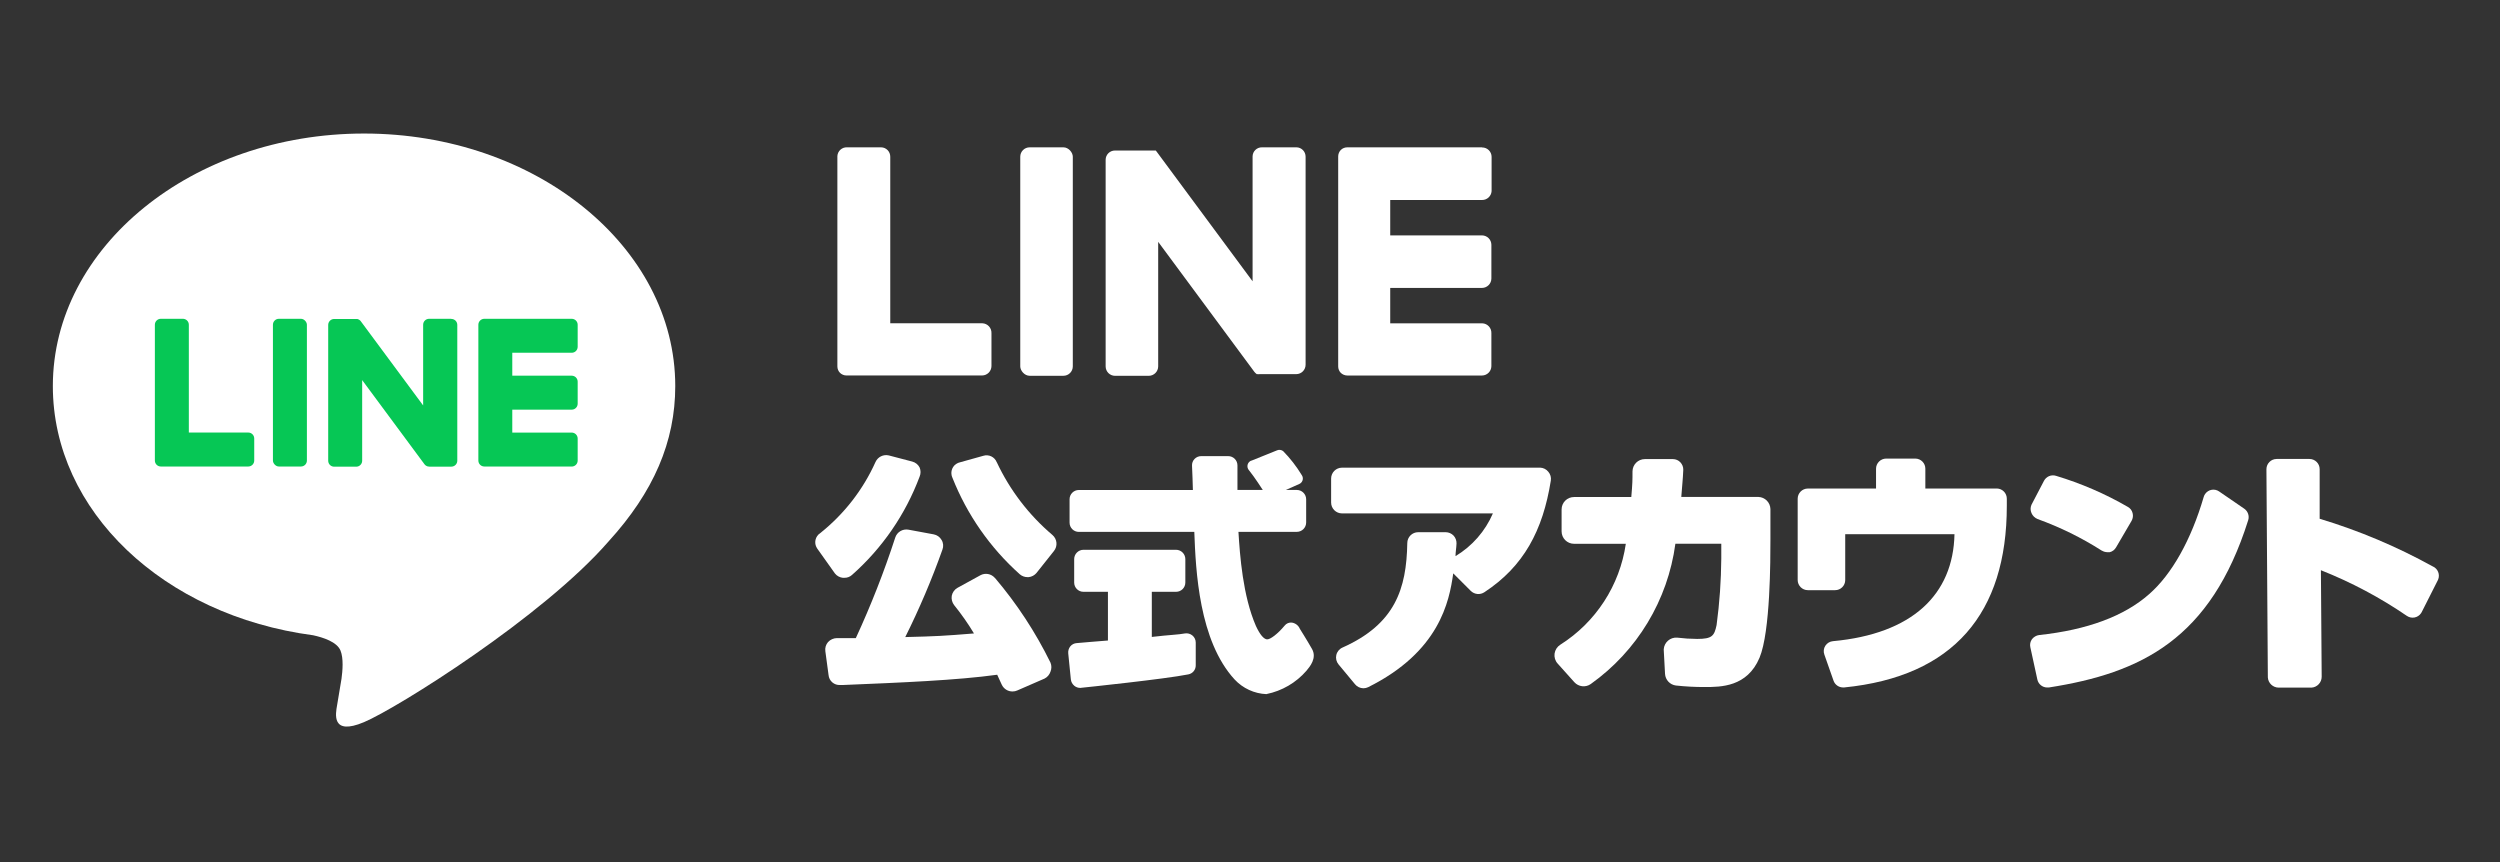 <?xml version="1.0" encoding="UTF-8"?>
<svg id="banner" xmlns="http://www.w3.org/2000/svg" viewBox="0 0 580 200">
  <rect x="0" y="0" width="580" height="200" fill="#333333" stroke="none"/>
  <defs>
    <style>
      .cls-1 {
        fill: #06c755;
      }

      .cls-2 {
        fill: #fff;
      }
    </style>
  </defs>
  <g id="icon">
    <g>
      <path class="cls-2" d="M156.66,89.57c0-32.31-32.39-58.59-72.2-58.59S12.26,57.26,12.26,89.57c0,28.96,25.69,53.22,60.38,57.81,2.35.51,5.55,1.55,6.36,3.56.73,1.82.48,4.68.23,6.53,0,0-.85,5.09-1.03,6.18-.31,1.82-1.45,7.14,6.25,3.89,7.71-3.25,41.58-24.48,56.73-41.92h0c10.46-11.48,15.48-23.12,15.48-36.05Z"/>
      <g>
        <path class="cls-1" d="M132.64,108.23h-20.28c-.76,0-1.38-.62-1.38-1.38v-.02h0v-31.46h0v-.03c0-.76.62-1.38,1.38-1.38h20.28c.76,0,1.38.62,1.38,1.38v5.12c0,.76-.62,1.38-1.38,1.38h-13.79v5.32h13.79c.76,0,1.38.62,1.38,1.38v5.12c0,.76-.62,1.38-1.38,1.38h-13.79v5.32h13.79c.76,0,1.38.62,1.38,1.38v5.12c0,.76-.62,1.38-1.38,1.38Z"/>
        <path class="cls-1" d="M57.6,108.23c.76,0,1.38-.62,1.38-1.38v-5.12c0-.76-.62-1.38-1.38-1.38h-13.79v-25.01c0-.76-.62-1.38-1.38-1.38h-5.12c-.76,0-1.38.62-1.38,1.38v31.49h0v.02c0,.76.62,1.38,1.38,1.38h20.28Z"/>
        <rect class="cls-1" x="63.32" y="73.96" width="7.88" height="34.27" rx="1.38" ry="1.38"/>
        <path class="cls-1" d="M104.67,73.96h-5.12c-.76,0-1.38.62-1.38,1.38v18.72l-14.42-19.47c-.03-.05-.07-.1-.11-.14,0,0,0,0,0,0-.03-.03-.05-.06-.08-.09,0,0-.02-.02-.03-.02-.02-.02-.05-.04-.07-.06-.01,0-.02-.02-.04-.03-.02-.02-.05-.03-.07-.05-.01,0-.03-.02-.04-.03-.03-.01-.05-.03-.08-.04-.01,0-.03-.01-.04-.02-.03-.01-.05-.02-.08-.03-.02,0-.03-.01-.04-.02-.03,0-.06-.02-.08-.03-.02,0-.03,0-.05-.01-.03,0-.05-.01-.08-.02-.02,0-.04,0-.06,0-.02,0-.05,0-.07,0-.02,0-.05,0-.07,0-.02,0-.03,0-.05,0h-5.09c-.76,0-1.38.62-1.38,1.38v31.51c0,.76.62,1.38,1.38,1.38h5.12c.76,0,1.38-.62,1.38-1.38v-18.71l14.43,19.49c.1.14.22.26.36.35,0,0,.01,0,.02.01.03.02.06.04.09.05.01,0,.03.01.04.02.02.01.04.02.07.03.02.01.04.02.07.03.01,0,.03.01.04.02.03.01.06.02.1.03,0,0,.01,0,.02,0,.12.03.24.05.36.05h5.09c.76,0,1.38-.62,1.38-1.38v-31.51c0-.76-.62-1.38-1.38-1.38Z"/>
      </g>
    </g>
  </g>
  <g id="title">
    <g id="design">
      <path class="cls-2" d="M230.8,134.07c-.83-.96-2.23-1.22-3.35-.61l-5.3,2.91c-.7.39-1.19,1.07-1.34,1.85-.13.77.08,1.56.56,2.18,1.68,2.08,3.22,4.27,4.59,6.56-7.2.58-8.67.66-15.94.84,3.28-6.58,6.16-13.35,8.62-20.28.29-.74.22-1.58-.2-2.26-.39-.68-1.06-1.15-1.82-1.29l-5.88-1.09c-1.33-.23-2.62.55-3.04,1.82-2.59,7.96-5.64,15.75-9.15,23.34h-4.41c-.77.02-1.5.35-2.03.91-.51.59-.74,1.36-.63,2.13l.74,5.5c.11,1.4,1.32,2.44,2.72,2.34.01,0,.03,0,.04,0h.61c13.56-.56,26.41-1.09,35.76-2.38.41.84.74,1.6,1.06,2.31.46.98,1.45,1.6,2.53,1.57.37,0,.73-.08,1.06-.23l6.34-2.76c.65-.33,1.14-.91,1.37-1.6.28-.67.28-1.43,0-2.1-3.47-7.07-7.8-13.67-12.9-19.67Z"/>
      <path class="cls-2" d="M231.25,107.25c-.49-1.25-1.86-1.91-3.14-1.5l-5.37,1.5c-1.37.28-2.25,1.62-1.97,3,.04.2.11.39.19.58,3.4,8.58,8.75,16.26,15.64,22.41.5.43,1.14.66,1.8.66h.23c.72-.07,1.39-.43,1.85-.99l4.03-5.07c.92-1.13.76-2.79-.35-3.73-5.46-4.63-9.86-10.38-12.9-16.86Z"/>
      <path class="cls-2" d="M195.59,134.05h.3c.65.02,1.29-.22,1.77-.66,7.02-6.2,12.41-14.04,15.69-22.81.29-.68.29-1.45,0-2.13-.35-.68-.98-1.18-1.72-1.37l-5.42-1.42c-1.26-.3-2.56.34-3.09,1.52-2.89,6.43-7.28,12.08-12.8,16.48-1.18.75-1.54,2.31-.79,3.5.06.09.12.17.18.26l4,5.63c.46.58,1.14.94,1.88,1.01Z"/>
      <path class="cls-2" d="M357.25,108.5h-45.9c-1.4,0-2.53,1.13-2.53,2.53v5.55c0,1.4,1.13,2.53,2.53,2.53h35c-1.78,4.13-4.81,7.6-8.67,9.91,0-.91.18-1.75.23-2.91.03-.68-.22-1.35-.68-1.85-.48-.5-1.14-.78-1.82-.79h-6.39c-1.4,0-2.53,1.13-2.53,2.53-.18,10.6-2.81,18.78-15.03,24.23-.73.32-1.27.97-1.44,1.75-.17.76.02,1.55.51,2.15l3.83,4.61c.48.59,1.19.93,1.95.94.38,0,.75-.09,1.09-.25,16.55-8.24,18.83-19.85,19.75-26.41l4.06,4.06c.86.85,2.19.98,3.19.3,9.07-5.96,13.54-14.25,15.39-25.88.12-.74-.1-1.49-.58-2.05-.47-.59-1.17-.94-1.93-.96Z"/>
      <path class="cls-2" d="M407.95,115.29h-17.89c.23-3.17.35-3.78.46-6.29.02-.65-.23-1.28-.68-1.75-.44-.47-1.06-.73-1.7-.74h-6.54c-1.57.01-2.84,1.27-2.86,2.84,0,2,0,2.81-.28,5.96h-13.28c-1.6,0-2.89,1.29-2.89,2.89v5.07c0,1.6,1.29,2.89,2.89,2.89h12.01c-1.4,9.65-6.96,18.21-15.21,23.42-.72.46-1.2,1.21-1.32,2.05-.11.84.14,1.68.71,2.31l3.88,4.33c.98,1.08,2.61,1.27,3.8.43,10.77-7.66,17.88-19.45,19.64-32.55h10.65v3.4c-.04,5.17-.4,10.34-1.09,15.46-.53,2.53-1.04,3.22-4.51,3.22-1.56-.01-3.12-.11-4.66-.3-1.59-.11-2.97,1.09-3.09,2.68,0,.05,0,.11,0,.16l.3,5.58c.09,1.39,1.15,2.52,2.53,2.69,2.23.24,4.47.36,6.72.35,3.68,0,9.81,0,12.67-6.79,2.53-6.03,2.53-22.81,2.53-27.45v-7.07c-.05-1.52-1.27-2.74-2.79-2.79Z"/>
      <path class="cls-2" d="M463.28,113.34h-16.6v-4.59c.01-1.29-1.02-2.34-2.31-2.36,0,0-.02,0-.03,0h-6.74c-1.3,0-2.36,1.06-2.36,2.36h0v4.59h-15.82c-1.3,0-2.36,1.06-2.36,2.36h0v18.86c0,1.3,1.06,2.36,2.36,2.36h6.31c1.29.01,2.34-1.02,2.36-2.31,0-.02,0-.03,0-.05v-10.62h25.35c-.3,14.02-9.81,23.12-28.19,24.81-.72.06-1.38.46-1.77,1.06-.4.61-.48,1.37-.23,2.05l2.13,6.06c.33.94,1.21,1.56,2.21,1.57h.25c25.35-2.53,37.74-17.19,37.74-42.13v-1.65c.01-1.29-1.01-2.35-2.31-2.38Z"/>
      <path class="cls-2" d="M487.61,127.73c.39.24.84.37,1.29.38h.56c.62-.15,1.15-.56,1.47-1.12l3.6-6.16c.31-.55.4-1.19.23-1.8-.15-.62-.56-1.14-1.12-1.44-5.25-3.04-10.84-5.45-16.65-7.2-1.09-.34-2.26.15-2.79,1.17l-2.89,5.53c-.28.62-.28,1.33,0,1.95.26.62.77,1.12,1.39,1.37,5.22,1.89,10.22,4.34,14.9,7.33Z"/>
      <path class="cls-2" d="M520.64,118l-5.8-3.98c-1.06-.74-2.51-.48-3.25.58-.15.21-.26.44-.33.69-2.91,9.96-7.4,17.97-12.67,22.56-5.73,5.07-14.32,8.29-25.52,9.48-.65.09-1.24.44-1.65.96-.39.54-.53,1.22-.38,1.88l1.62,7.45c.22,1.09,1.17,1.87,2.28,1.88h.38c21.47-3.35,37.56-11.23,46.26-38.81.32-1-.07-2.1-.94-2.69Z"/>
      <path class="cls-2" d="M564.34,131.38c-8.31-4.59-17.09-8.29-26.18-11.03v-11.51c0-1.3-1.06-2.36-2.36-2.36,0,0-.02,0-.03,0h-7.6c-1.31.01-2.36,1.08-2.36,2.38l.33,48.31c.09,1.33,1.2,2.36,2.53,2.36h7.6c1.33-.09,2.36-1.2,2.36-2.53l-.18-24.71c7.02,2.78,13.71,6.33,19.95,10.6,1.08.73,2.54.46,3.28-.62.06-.09.12-.19.17-.29l3.78-7.48c.51-1.2-.04-2.58-1.24-3.1-.02,0-.04-.02-.05-.02Z"/>
      <path class="cls-2" d="M290.34,106.87l5.98-2.41c.46-.18.98-.1,1.37.2,1.65,1.68,3.09,3.54,4.31,5.55.45.63.3,1.5-.33,1.94-.07.05-.15.1-.23.13l-6.21,2.76c-.61.26-1.33.05-1.7-.51-.94-1.42-2.36-3.68-3.78-5.45-.51-.58-.45-1.46.13-1.97.13-.12.28-.2.45-.26Z"/>
      <path class="cls-2" d="M293.84,161.04c-2.83-.11-5.5-1.34-7.43-3.42-8.24-9-9-25.17-9.33-34.22h-26.79c-1.19,0-2.15-.96-2.15-2.15v-5.42c0-1.19.96-2.15,2.15-2.15h26.46c0-1.39-.15-4-.2-5.65-.03-.57.18-1.14.58-1.55.4-.42.96-.66,1.55-.66h6.26c1.19,0,2.15.96,2.15,2.15v5.7h13.79c1.18.01,2.14.97,2.15,2.15v5.42c-.01,1.18-.97,2.14-2.15,2.15h-13.56c.33,5.42,1.01,14.85,4.06,21.85.96,2.05,1.8,2.99,2.53,3.09s2.53-1.27,4.11-3.17c.41-.54,1.08-.81,1.75-.71.81.14,1.49.69,1.8,1.44,0,0,1.6,2.53,2.81,4.66s-.51,4.13-1.29,5.07c-2.4,2.77-5.66,4.67-9.25,5.4ZM250.59,159.59c-.49,0-.96-.17-1.34-.48-.45-.37-.74-.89-.81-1.47l-.61-6.08c-.05-.57.12-1.15.48-1.6.37-.45.91-.73,1.5-.76l3.5-.3,3.73-.3v-11.3h-5.68c-1.19,0-2.15-.96-2.15-2.15v-5.45c.01-1.18.97-2.14,2.15-2.15h21.49c1.18.01,2.14.97,2.15,2.15v5.45c0,1.19-.96,2.15-2.15,2.15h-5.63v10.47c2.15-.25,3.62-.38,4.84-.48s2-.18,2.84-.33c.63-.1,1.26.07,1.75.48.48.4.76,1,.76,1.62v5.27c.03,1.04-.7,1.94-1.72,2.13-5.45,1.09-24.13,3.04-24.94,3.12l-.15.03Z"/>
      <rect class="cls-2" x="236.7" y="34.18" width="12.19" height="53" rx="2.18" ry="2.18"/>
      <path class="cls-2" d="M300.73,34.18h-7.93c-1.19-.03-2.18.91-2.2,2.1,0,.03,0,.05,0,.08v28.9l-22.28-30.11-.18-.23h-9.45c-1.19-.01-2.17.94-2.18,2.13,0,.02,0,.03,0,.05v47.91c0,1.2.98,2.18,2.18,2.18h7.83c1.2-.01,2.17-.98,2.18-2.18v-28.9l22.31,30.16c.16.2.35.38.56.53h.13c.18.03.37.03.56,0h8.49c1.19-.01,2.15-.99,2.15-2.18v-48.26c.01-1.19-.94-2.17-2.13-2.18,0,0-.02,0-.03,0Z"/>
      <path class="cls-2" d="M227.83,74.99h-21.29v-38.63c.01-1.19-.94-2.17-2.13-2.18h0s-7.86,0-7.86,0c-1.19-.07-2.21.84-2.28,2.02,0,.05,0,.1,0,.16v48.64h0c0,.56.21,1.1.61,1.5h0c.4.39.94.61,1.5.61h31.46c1.2-.01,2.17-.98,2.18-2.18v-7.65c.04-1.22-.91-2.24-2.13-2.28-.02,0-.03,0-.05,0Z"/>
      <path class="cls-2" d="M343.82,34.18h-31.23c-.57,0-1.12.21-1.52.61h0c-.39.4-.61.94-.61,1.5h0v48.72h0c0,.56.21,1.1.61,1.5h0c.41.39.95.61,1.52.61h31.23c1.2-.01,2.17-.98,2.18-2.18v-7.65c.04-1.22-.91-2.24-2.13-2.28-.02,0-.03,0-.05,0h-21.29v-8.21h21.29c1.2-.01,2.17-.98,2.18-2.18v-7.83c-.01-1.2-.98-2.17-2.18-2.18h-21.29v-8.21h21.29c1.17.02,2.15-.89,2.23-2.05v-7.96c0-1.2-.98-2.18-2.18-2.18-.02,0-.03,0-.05,0Z"/>
    </g>
  </g>
</svg>
